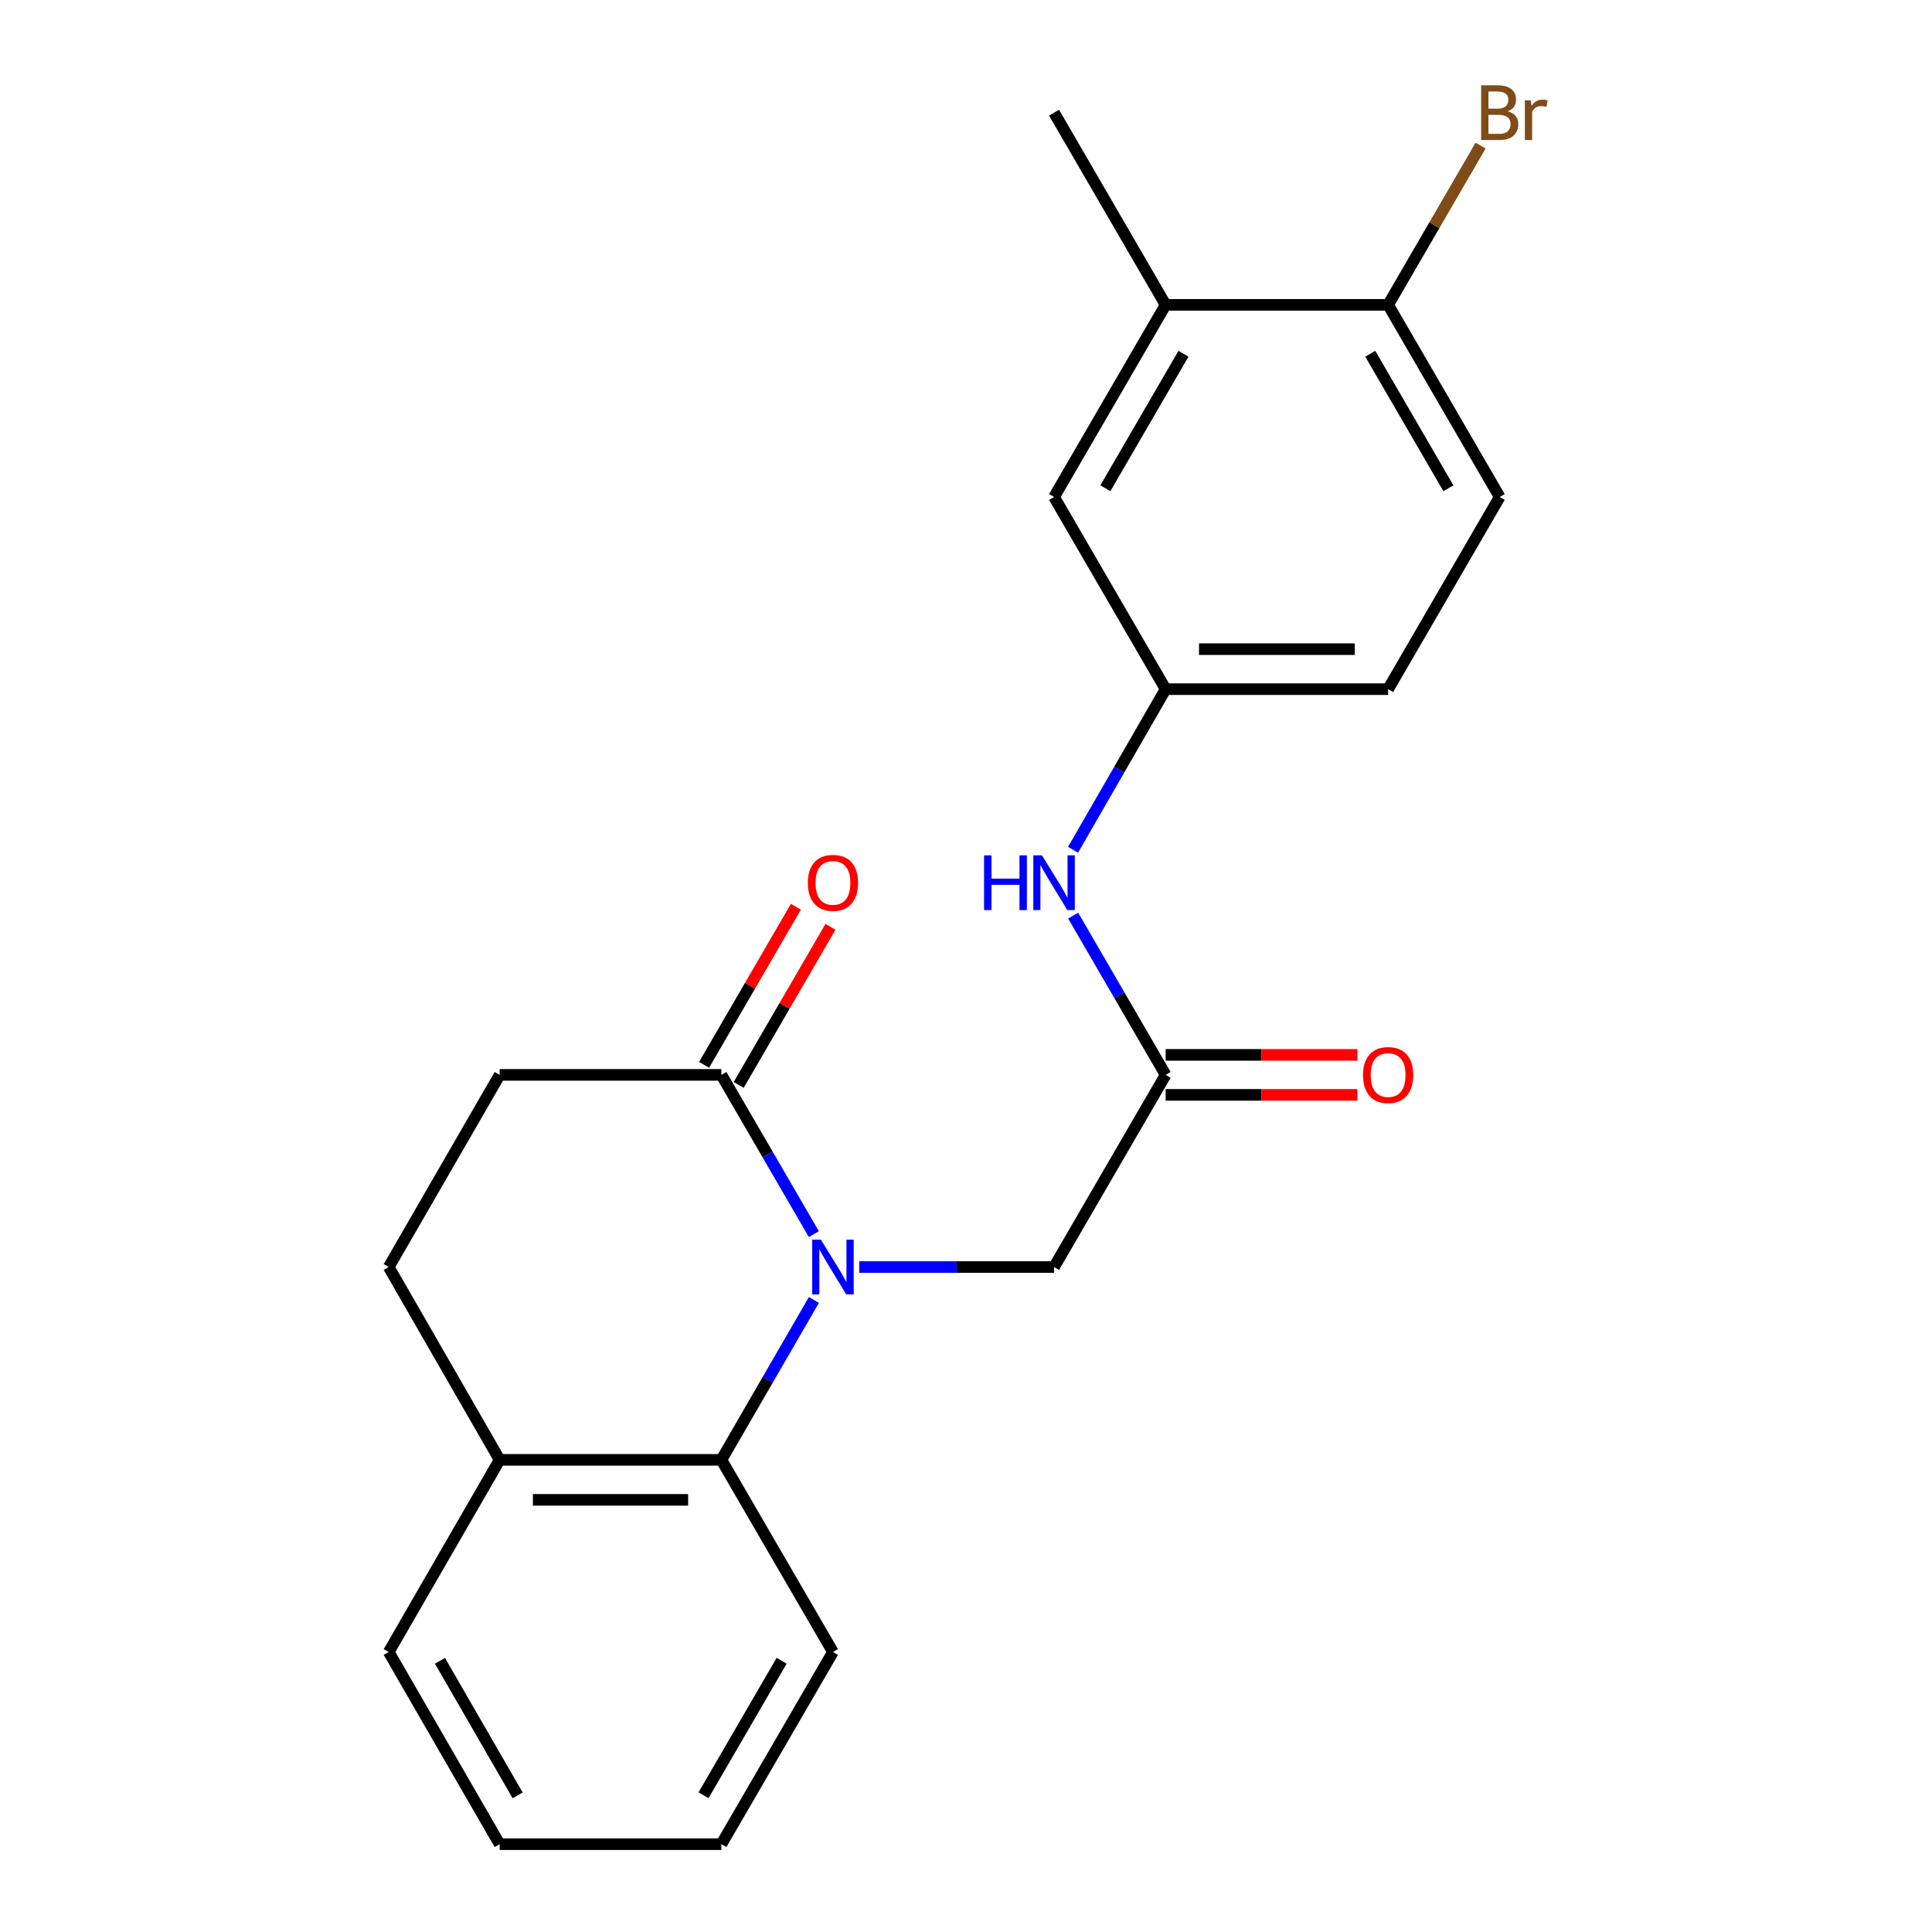 <?xml version='1.0' encoding='iso-8859-1'?>
<svg version='1.1' baseProfile='full'
              xmlns='http://www.w3.org/2000/svg'
                      xmlns:rdkit='http://www.rdkit.org/xml'
                      xmlns:xlink='http://www.w3.org/1999/xlink'
                  xml:space='preserve'
width='1000px' height='1000px' viewBox='0 0 1000 1000'>
<!-- END OF HEADER -->
<rect style='opacity:1.0;fill:#FFFFFF;stroke:none' width='1000' height='1000' x='0' y='0'> </rect>
<path class='bond-0' d='M 421.248,638.785 L 397.317,597.571' style='fill:none;fill-rule:evenodd;stroke:#0000FF;stroke-width:6px;stroke-linecap:butt;stroke-linejoin:miter;stroke-opacity:1' />
<path class='bond-0' d='M 397.317,597.571 L 373.387,556.357' style='fill:none;fill-rule:evenodd;stroke:#000000;stroke-width:6px;stroke-linecap:butt;stroke-linejoin:miter;stroke-opacity:1' />
<path class='bond-1' d='M 421.277,672.863 L 397.332,714.24' style='fill:none;fill-rule:evenodd;stroke:#0000FF;stroke-width:6px;stroke-linecap:butt;stroke-linejoin:miter;stroke-opacity:1' />
<path class='bond-1' d='M 397.332,714.24 L 373.387,755.618' style='fill:none;fill-rule:evenodd;stroke:#000000;stroke-width:6px;stroke-linecap:butt;stroke-linejoin:miter;stroke-opacity:1' />
<path class='bond-3' d='M 444.741,655.821 L 495.159,655.821' style='fill:none;fill-rule:evenodd;stroke:#0000FF;stroke-width:6px;stroke-linecap:butt;stroke-linejoin:miter;stroke-opacity:1' />
<path class='bond-3' d='M 495.159,655.821 L 545.577,655.821' style='fill:none;fill-rule:evenodd;stroke:#000000;stroke-width:6px;stroke-linecap:butt;stroke-linejoin:miter;stroke-opacity:1' />
<path class='bond-10' d='M 373.387,556.357 L 258.616,556.357' style='fill:none;fill-rule:evenodd;stroke:#000000;stroke-width:6px;stroke-linecap:butt;stroke-linejoin:miter;stroke-opacity:1' />
<path class='bond-11' d='M 382.337,561.554 L 406.094,520.64' style='fill:none;fill-rule:evenodd;stroke:#000000;stroke-width:6px;stroke-linecap:butt;stroke-linejoin:miter;stroke-opacity:1' />
<path class='bond-11' d='M 406.094,520.64 L 429.85,479.725' style='fill:none;fill-rule:evenodd;stroke:#FF0000;stroke-width:6px;stroke-linecap:butt;stroke-linejoin:miter;stroke-opacity:1' />
<path class='bond-11' d='M 364.436,551.16 L 388.193,510.245' style='fill:none;fill-rule:evenodd;stroke:#000000;stroke-width:6px;stroke-linecap:butt;stroke-linejoin:miter;stroke-opacity:1' />
<path class='bond-11' d='M 388.193,510.245 L 411.949,469.331' style='fill:none;fill-rule:evenodd;stroke:#FF0000;stroke-width:6px;stroke-linecap:butt;stroke-linejoin:miter;stroke-opacity:1' />
<path class='bond-6' d='M 373.387,755.618 L 258.616,755.618' style='fill:none;fill-rule:evenodd;stroke:#000000;stroke-width:6px;stroke-linecap:butt;stroke-linejoin:miter;stroke-opacity:1' />
<path class='bond-6' d='M 356.171,776.318 L 275.832,776.318' style='fill:none;fill-rule:evenodd;stroke:#000000;stroke-width:6px;stroke-linecap:butt;stroke-linejoin:miter;stroke-opacity:1' />
<path class='bond-17' d='M 373.387,755.618 L 431.14,855.082' style='fill:none;fill-rule:evenodd;stroke:#000000;stroke-width:6px;stroke-linecap:butt;stroke-linejoin:miter;stroke-opacity:1' />
<path class='bond-2' d='M 603.33,556.357 L 545.577,655.821' style='fill:none;fill-rule:evenodd;stroke:#000000;stroke-width:6px;stroke-linecap:butt;stroke-linejoin:miter;stroke-opacity:1' />
<path class='bond-4' d='M 603.33,556.357 L 579.399,515.143' style='fill:none;fill-rule:evenodd;stroke:#000000;stroke-width:6px;stroke-linecap:butt;stroke-linejoin:miter;stroke-opacity:1' />
<path class='bond-4' d='M 579.399,515.143 L 555.468,473.928' style='fill:none;fill-rule:evenodd;stroke:#0000FF;stroke-width:6px;stroke-linecap:butt;stroke-linejoin:miter;stroke-opacity:1' />
<path class='bond-12' d='M 603.33,566.707 L 652.971,566.707' style='fill:none;fill-rule:evenodd;stroke:#000000;stroke-width:6px;stroke-linecap:butt;stroke-linejoin:miter;stroke-opacity:1' />
<path class='bond-12' d='M 652.971,566.707 L 702.612,566.707' style='fill:none;fill-rule:evenodd;stroke:#FF0000;stroke-width:6px;stroke-linecap:butt;stroke-linejoin:miter;stroke-opacity:1' />
<path class='bond-12' d='M 603.33,546.007 L 652.971,546.007' style='fill:none;fill-rule:evenodd;stroke:#000000;stroke-width:6px;stroke-linecap:butt;stroke-linejoin:miter;stroke-opacity:1' />
<path class='bond-12' d='M 652.971,546.007 L 702.612,546.007' style='fill:none;fill-rule:evenodd;stroke:#FF0000;stroke-width:6px;stroke-linecap:butt;stroke-linejoin:miter;stroke-opacity:1' />
<path class='bond-8' d='M 555.406,439.842 L 579.368,398.273' style='fill:none;fill-rule:evenodd;stroke:#0000FF;stroke-width:6px;stroke-linecap:butt;stroke-linejoin:miter;stroke-opacity:1' />
<path class='bond-8' d='M 579.368,398.273 L 603.33,356.705' style='fill:none;fill-rule:evenodd;stroke:#000000;stroke-width:6px;stroke-linecap:butt;stroke-linejoin:miter;stroke-opacity:1' />
<path class='bond-5' d='M 603.33,157.789 L 545.577,257.241' style='fill:none;fill-rule:evenodd;stroke:#000000;stroke-width:6px;stroke-linecap:butt;stroke-linejoin:miter;stroke-opacity:1' />
<path class='bond-5' d='M 612.567,183.102 L 572.14,252.718' style='fill:none;fill-rule:evenodd;stroke:#000000;stroke-width:6px;stroke-linecap:butt;stroke-linejoin:miter;stroke-opacity:1' />
<path class='bond-18' d='M 603.33,157.789 L 545.577,58.325' style='fill:none;fill-rule:evenodd;stroke:#000000;stroke-width:6px;stroke-linecap:butt;stroke-linejoin:miter;stroke-opacity:1' />
<path class='bond-24' d='M 603.33,157.789 L 718.491,157.789' style='fill:none;fill-rule:evenodd;stroke:#000000;stroke-width:6px;stroke-linecap:butt;stroke-linejoin:miter;stroke-opacity:1' />
<path class='bond-13' d='M 258.616,755.618 L 201.197,655.821' style='fill:none;fill-rule:evenodd;stroke:#000000;stroke-width:6px;stroke-linecap:butt;stroke-linejoin:miter;stroke-opacity:1' />
<path class='bond-19' d='M 258.616,755.618 L 201.197,855.082' style='fill:none;fill-rule:evenodd;stroke:#000000;stroke-width:6px;stroke-linecap:butt;stroke-linejoin:miter;stroke-opacity:1' />
<path class='bond-7' d='M 718.491,157.789 L 776.244,257.241' style='fill:none;fill-rule:evenodd;stroke:#000000;stroke-width:6px;stroke-linecap:butt;stroke-linejoin:miter;stroke-opacity:1' />
<path class='bond-7' d='M 709.253,183.102 L 749.681,252.718' style='fill:none;fill-rule:evenodd;stroke:#000000;stroke-width:6px;stroke-linecap:butt;stroke-linejoin:miter;stroke-opacity:1' />
<path class='bond-16' d='M 718.491,157.789 L 742.422,116.574' style='fill:none;fill-rule:evenodd;stroke:#000000;stroke-width:6px;stroke-linecap:butt;stroke-linejoin:miter;stroke-opacity:1' />
<path class='bond-16' d='M 742.422,116.574 L 766.353,75.36' style='fill:none;fill-rule:evenodd;stroke:#7F4C19;stroke-width:6px;stroke-linecap:butt;stroke-linejoin:miter;stroke-opacity:1' />
<path class='bond-9' d='M 603.33,356.705 L 545.577,257.241' style='fill:none;fill-rule:evenodd;stroke:#000000;stroke-width:6px;stroke-linecap:butt;stroke-linejoin:miter;stroke-opacity:1' />
<path class='bond-15' d='M 603.33,356.705 L 718.491,356.705' style='fill:none;fill-rule:evenodd;stroke:#000000;stroke-width:6px;stroke-linecap:butt;stroke-linejoin:miter;stroke-opacity:1' />
<path class='bond-15' d='M 620.604,336.005 L 701.217,336.005' style='fill:none;fill-rule:evenodd;stroke:#000000;stroke-width:6px;stroke-linecap:butt;stroke-linejoin:miter;stroke-opacity:1' />
<path class='bond-22' d='M 258.616,556.357 L 201.197,655.821' style='fill:none;fill-rule:evenodd;stroke:#000000;stroke-width:6px;stroke-linecap:butt;stroke-linejoin:miter;stroke-opacity:1' />
<path class='bond-14' d='M 776.244,257.241 L 718.491,356.705' style='fill:none;fill-rule:evenodd;stroke:#000000;stroke-width:6px;stroke-linecap:butt;stroke-linejoin:miter;stroke-opacity:1' />
<path class='bond-20' d='M 431.14,855.082 L 373.387,954.545' style='fill:none;fill-rule:evenodd;stroke:#000000;stroke-width:6px;stroke-linecap:butt;stroke-linejoin:miter;stroke-opacity:1' />
<path class='bond-20' d='M 404.576,859.607 L 364.148,929.232' style='fill:none;fill-rule:evenodd;stroke:#000000;stroke-width:6px;stroke-linecap:butt;stroke-linejoin:miter;stroke-opacity:1' />
<path class='bond-23' d='M 201.197,855.082 L 258.616,954.545' style='fill:none;fill-rule:evenodd;stroke:#000000;stroke-width:6px;stroke-linecap:butt;stroke-linejoin:miter;stroke-opacity:1' />
<path class='bond-23' d='M 227.737,859.652 L 267.93,929.277' style='fill:none;fill-rule:evenodd;stroke:#000000;stroke-width:6px;stroke-linecap:butt;stroke-linejoin:miter;stroke-opacity:1' />
<path class='bond-21' d='M 373.387,954.545 L 258.616,954.545' style='fill:none;fill-rule:evenodd;stroke:#000000;stroke-width:6px;stroke-linecap:butt;stroke-linejoin:miter;stroke-opacity:1' />
<path  class='atom-0' d='M 424.88 641.661
L 434.16 656.661
Q 435.08 658.141, 436.56 660.821
Q 438.04 663.501, 438.12 663.661
L 438.12 641.661
L 441.88 641.661
L 441.88 669.981
L 438 669.981
L 428.04 653.581
Q 426.88 651.661, 425.64 649.461
Q 424.44 647.261, 424.08 646.581
L 424.08 669.981
L 420.4 669.981
L 420.4 641.661
L 424.88 641.661
' fill='#0000FF'/>
<path  class='atom-5' d='M 509.357 442.733
L 513.197 442.733
L 513.197 454.773
L 527.677 454.773
L 527.677 442.733
L 531.517 442.733
L 531.517 471.053
L 527.677 471.053
L 527.677 457.973
L 513.197 457.973
L 513.197 471.053
L 509.357 471.053
L 509.357 442.733
' fill='#0000FF'/>
<path  class='atom-5' d='M 539.317 442.733
L 548.597 457.733
Q 549.517 459.213, 550.997 461.893
Q 552.477 464.573, 552.557 464.733
L 552.557 442.733
L 556.317 442.733
L 556.317 471.053
L 552.437 471.053
L 542.477 454.653
Q 541.317 452.733, 540.077 450.533
Q 538.877 448.333, 538.517 447.653
L 538.517 471.053
L 534.837 471.053
L 534.837 442.733
L 539.317 442.733
' fill='#0000FF'/>
<path  class='atom-12' d='M 418.14 456.973
Q 418.14 450.173, 421.5 446.373
Q 424.86 442.573, 431.14 442.573
Q 437.42 442.573, 440.78 446.373
Q 444.14 450.173, 444.14 456.973
Q 444.14 463.853, 440.74 467.773
Q 437.34 471.653, 431.14 471.653
Q 424.9 471.653, 421.5 467.773
Q 418.14 463.893, 418.14 456.973
M 431.14 468.453
Q 435.46 468.453, 437.78 465.573
Q 440.14 462.653, 440.14 456.973
Q 440.14 451.413, 437.78 448.613
Q 435.46 445.773, 431.14 445.773
Q 426.82 445.773, 424.46 448.573
Q 422.14 451.373, 422.14 456.973
Q 422.14 462.693, 424.46 465.573
Q 426.82 468.453, 431.14 468.453
' fill='#FF0000'/>
<path  class='atom-13' d='M 705.491 556.437
Q 705.491 549.637, 708.851 545.837
Q 712.211 542.037, 718.491 542.037
Q 724.771 542.037, 728.131 545.837
Q 731.491 549.637, 731.491 556.437
Q 731.491 563.317, 728.091 567.237
Q 724.691 571.117, 718.491 571.117
Q 712.251 571.117, 708.851 567.237
Q 705.491 563.357, 705.491 556.437
M 718.491 567.917
Q 722.811 567.917, 725.131 565.037
Q 727.491 562.117, 727.491 556.437
Q 727.491 550.877, 725.131 548.077
Q 722.811 545.237, 718.491 545.237
Q 714.171 545.237, 711.811 548.037
Q 709.491 550.837, 709.491 556.437
Q 709.491 562.157, 711.811 565.037
Q 714.171 567.917, 718.491 567.917
' fill='#FF0000'/>
<path  class='atom-17' d='M 780.384 57.605
Q 783.104 58.365, 784.464 60.045
Q 785.864 61.685, 785.864 64.125
Q 785.864 68.045, 783.344 70.285
Q 780.864 72.485, 776.144 72.485
L 766.624 72.485
L 766.624 44.165
L 774.984 44.165
Q 779.824 44.165, 782.264 46.125
Q 784.704 48.085, 784.704 51.685
Q 784.704 55.965, 780.384 57.605
M 770.424 47.365
L 770.424 56.245
L 774.984 56.245
Q 777.784 56.245, 779.224 55.125
Q 780.704 53.965, 780.704 51.685
Q 780.704 47.365, 774.984 47.365
L 770.424 47.365
M 776.144 69.285
Q 778.904 69.285, 780.384 67.965
Q 781.864 66.645, 781.864 64.125
Q 781.864 61.805, 780.224 60.645
Q 778.624 59.445, 775.544 59.445
L 770.424 59.445
L 770.424 69.285
L 776.144 69.285
' fill='#7F4C19'/>
<path  class='atom-17' d='M 792.304 51.925
L 792.744 54.765
Q 794.904 51.565, 798.424 51.565
Q 799.544 51.565, 801.064 51.965
L 800.464 55.325
Q 798.744 54.925, 797.784 54.925
Q 796.104 54.925, 794.984 55.605
Q 793.904 56.245, 793.024 57.805
L 793.024 72.485
L 789.264 72.485
L 789.264 51.925
L 792.304 51.925
' fill='#7F4C19'/>
</svg>
